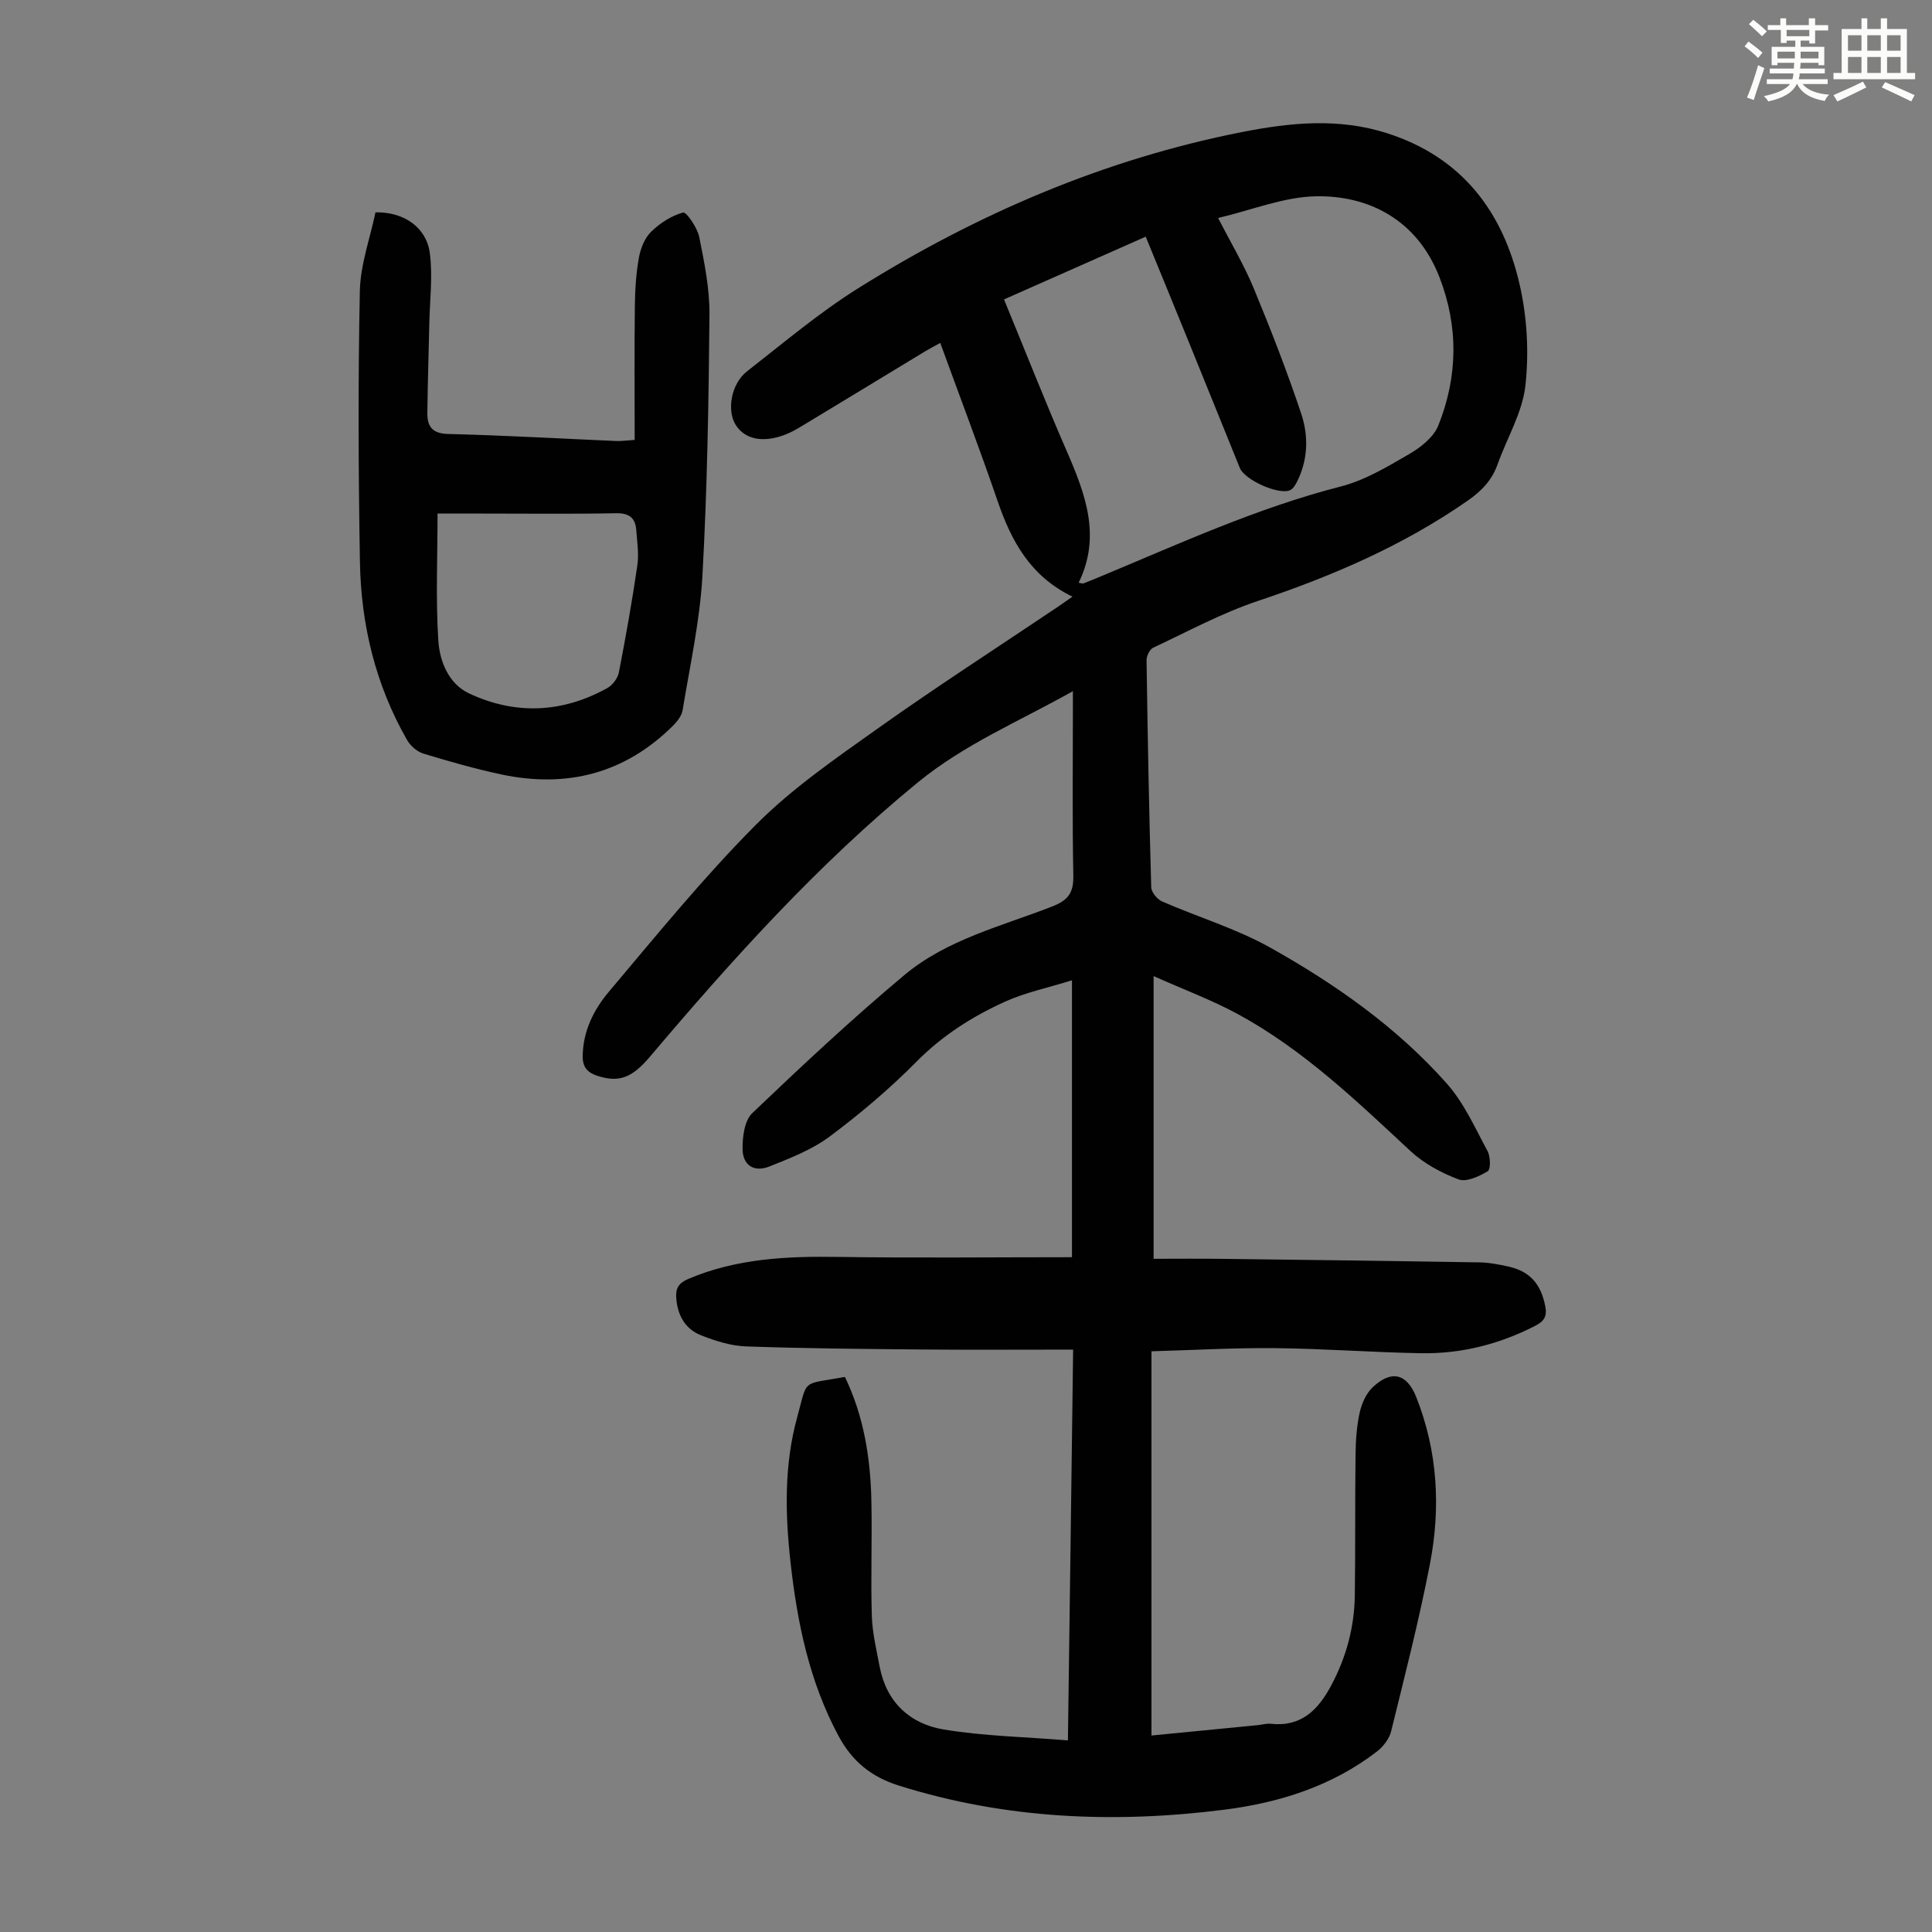 <svg enable-background="new 0 0 400 400" viewBox="0 0 400 400" xmlns="http://www.w3.org/2000/svg"><rect x="0" y="0" width="400" height="400" fill="#808080" stroke="none"/><path d="m361.2 9.6.8-1c.9.7 1.9 1.4 2.9 2.3l-.9 1.1c-1-1-2-1.8-2.8-2.4zm.5 10.6c.9-2.1 1.6-4.3 2.3-6.7.4.2.8.4 1.3.6-.7 2.1-1.5 4.3-2.2 6.6zm.4-15.2.9-.9c1 .8 2 1.6 2.8 2.4l-1 1c-.9-.9-1.8-1.7-2.7-2.5zm12.5-1.2h1.2v1.4h2.7v1.1h-2.7v2.7h-1.2v-.6h-1.8v1.3h4.9v3.8h-1.2v-.5h-3.7c0 .4-.1.9-.1 1.2h5.1v1h-5.2c0 .5-.1.9-.2 1.2h6v1h-5.2c1.1 1.3 2.9 2 5.5 2.2-.4.4-.7.8-.9 1.3-2.9-.5-4.8-1.6-5.7-3.5h-.1c-.8 1.7-2.7 2.9-5.9 3.6-.2-.4-.6-.8-.9-1.1 2.8-.6 4.6-1.4 5.4-2.5h-4.8v-1h5.3c.1-.3.2-.7.2-1.2h-4.9v-1h5c0-.4 0-.8.1-1.2h-3.5v.5h-1.2v-3.8h4.9v-1.3h-1.8v.5h-1.2v-2.7h-2.7v-1h2.6v-1.4h1.2v1.4h4.7v-1.4zm-6.6 8.3h3.6c0-.4 0-.9 0-1.4h-3.6zm1.9-4.6h4.7v-1.3h-4.7zm6.6 3.2h-3.7v1.4h3.7z" fill="#fbfcfa"/><path d="m385.3 3.8h1.3v2.2h2.8v-2.2h1.3v2.2h4.1v9.1h1.7v1.3h-16.9v-1.3h1.7v-9.1h4.1v-2.2zm.4 13.1.7 1.2c-1.8.9-3.8 1.9-6 2.9-.2-.4-.5-.8-.8-1.3 2.3-1 4.3-1.9 6.1-2.8zm-3.1-6.4h2.8v-3.2h-2.8zm0 4.6h2.8v-3.3h-2.8zm4-4.6h2.8v-3.2h-2.8zm0 4.6h2.8v-3.3h-2.8zm3.7 1.9c2.1.9 4.1 1.8 6.1 2.7l-.7 1.3c-2.2-1.1-4.2-2-6.1-2.9zm3.2-9.7h-2.8v3.2h2.8zm-2.8 7.8h2.8v-3.3h-2.8z" fill="#fbfcfa"/><g fill="#010102"><path d="m222.18 279.42c-10.77 0-20.95.07-31.13-.02-12.2-.11-24.4-.21-36.59-.64-3.15-.11-6.38-1.14-9.34-2.31-3.25-1.29-4.83-4.1-5.11-7.66-.16-2.07.5-3.16 2.51-4.01 9.94-4.22 20.34-4.71 30.95-4.55 16.09.24 32.19.06 48.47.06 0-18.9 0-37.65 0-57.33-4.92 1.54-9.65 2.51-13.94 4.46-6.71 3.05-12.87 6.96-18.2 12.34-5.57 5.63-11.68 10.81-18.03 15.55-3.68 2.74-8.19 4.49-12.51 6.21-3.14 1.24-5.48-.26-5.52-3.61-.03-2.52.39-5.9 2-7.44 10.27-9.8 20.65-19.52 31.53-28.62 8.8-7.36 20.11-10.09 30.59-14.18 3.43-1.34 4.43-2.93 4.36-6.46-.23-11.41-.09-22.84-.09-34.26 0-1.07 0-2.14 0-3.85-11.19 6.29-22.45 10.97-32.13 18.91-20.64 16.91-38.34 36.57-55.48 56.82-3.73 4.41-6.44 5.31-10.77 3.93-2.1-.67-3.13-1.78-3.11-4.08.05-5.22 2.31-9.67 5.46-13.4 9.89-11.72 19.6-23.67 30.4-34.52 7.52-7.55 16.5-13.73 25.25-19.95 12.13-8.62 24.64-16.69 36.99-24.99.99-.66 1.95-1.35 3.3-2.29-8.74-4.23-12.66-11.52-15.5-19.8-3.73-10.87-7.82-21.61-11.87-32.73-1.05.58-2.11 1.13-3.13 1.74-8.52 5.16-17.02 10.34-25.54 15.48-1.14.69-2.33 1.36-3.57 1.82-4.6 1.73-8.35.88-10.19-2.2-1.78-2.99-.83-8.42 2.41-10.95 7.58-5.91 14.97-12.17 23.09-17.25 24.55-15.35 50.84-26.67 79.4-32.3 10.07-1.98 20.09-2.98 30.17.28 15.42 4.99 23.86 16.23 27.31 31.27 1.55 6.75 1.96 14.07 1.2 20.94-.62 5.57-3.81 10.84-5.75 16.28-1.17 3.29-3.3 5.53-6.19 7.54-13.36 9.3-28.04 15.62-43.41 20.76-7.48 2.5-14.53 6.32-21.71 9.69-.73.34-1.39 1.72-1.38 2.61.23 15.67.52 31.34.97 47 .03 1.02 1.24 2.48 2.26 2.93 7.46 3.26 15.4 5.63 22.45 9.59 13.49 7.57 26.2 16.49 36.53 28.16 3.54 4 5.82 9.17 8.4 13.95.61 1.13.66 3.77.03 4.15-1.78 1.07-4.42 2.3-6.05 1.69-3.57-1.35-7.19-3.3-9.97-5.89-11.16-10.38-22.15-20.95-35.66-28.3-5.35-2.91-11.12-5.05-17.5-7.9v58.53c4.52 0 9.29-.05 14.05.01 17.8.21 35.59.44 53.38.73 2 .03 4.01.42 5.97.85 4.53.99 6.78 3.62 7.69 8.22.43 2.17-.28 3.15-2.18 4.12-7.43 3.79-15.29 5.77-23.58 5.62-10.06-.18-20.12-.95-30.18-1.05-8.48-.09-16.96.41-25.59.65v79.55c7.43-.72 14.72-1.43 22.02-2.15.89-.09 1.8-.37 2.67-.28 6.34.69 9.83-2.88 12.54-7.97 3.12-5.85 4.78-12.06 4.87-18.65.13-9.73.03-19.47.15-29.21.04-2.89.24-5.84.87-8.65.41-1.86 1.34-3.92 2.69-5.2 3.87-3.66 7.07-2.83 9 2.02 4.47 11.26 5.1 22.94 2.83 34.65-2.25 11.6-5.19 23.07-8.02 34.56-.38 1.56-1.64 3.18-2.94 4.19-9.3 7.17-20.18 10.6-31.6 12.05-22.76 2.88-45.3 1.95-67.4-5-5.69-1.79-9.64-5.01-12.46-10.25-6.06-11.27-8.56-23.46-9.95-35.97-1.12-10.06-1.34-20.15 1.37-30 2.25-8.17.73-6.71 9.89-8.38 3.9 8.07 5.29 16.73 5.48 25.61.17 7.94-.15 15.9.09 23.83.11 3.54.96 7.07 1.63 10.58 1.41 7.35 6.3 11.82 13.25 12.97 8.31 1.38 16.82 1.53 25.72 2.26.38-27.11.72-53.57 1.08-80.91zm30.02-234.29c2.67 5.21 5.38 9.74 7.38 14.58 3.54 8.55 6.9 17.19 9.83 25.96 1.49 4.47 1.43 9.29-.73 13.77-.37.77-.88 1.72-1.57 2.04-2.35 1.08-9.41-2.12-10.41-4.58-3.49-8.59-6.95-17.2-10.45-25.79-2.97-7.31-5.97-14.61-9.04-22.11-9.97 4.41-19.62 8.69-29.34 12.99 4.42 10.73 8.51 21.13 12.97 31.37 3.86 8.87 7.21 17.66 2.48 27.29.6.09.82.2.99.14 1.15-.44 2.28-.91 3.42-1.38 16.4-6.82 32.53-14.25 49.86-18.69 4.97-1.27 9.64-4.08 14.14-6.69 2.4-1.39 5.09-3.51 6.06-5.94 4.05-10.12 4.21-20.49.21-30.76-4.64-11.9-14.71-16.89-25.51-16.69-6.66.11-13.26 2.84-20.29 4.49z"/><path d="m131.4 91.08c0-9.47-.07-18.61.04-27.76.04-3.34.25-6.71.84-9.98.34-1.9 1.19-4.05 2.53-5.36 1.83-1.79 4.21-3.33 6.63-3.98.65-.17 2.94 3.13 3.33 5.07 1.07 5.32 2.17 10.76 2.12 16.14-.17 18-.46 36.02-1.46 53.99-.52 9.33-2.58 18.57-4.1 27.83-.19 1.19-1.16 2.4-2.06 3.29-9.97 9.86-21.95 12.89-35.48 10.02-5.45-1.16-10.82-2.7-16.15-4.32-1.3-.4-2.67-1.6-3.36-2.81-6.53-11.41-9.54-23.87-9.76-36.88-.32-18.67-.4-37.36-.02-56.02.11-5.54 2.14-11.04 3.24-16.35 5.97-.11 10.59 3.18 11.26 8.51.61 4.79-.02 9.75-.12 14.63-.13 6.14-.33 12.27-.4 18.41-.03 2.8 1.02 4.26 4.33 4.34 11.62.29 23.23.96 34.85 1.46.83.04 1.71-.1 3.74-.23zm-40.81 15.25c0 8.96-.39 17.66.16 26.29.27 4.27 2.12 8.94 6.32 10.92 9.59 4.52 19.32 4.09 28.65-1.07 1.09-.6 2.18-2.04 2.41-3.25 1.43-7.35 2.74-14.72 3.82-22.13.35-2.39-.03-4.9-.22-7.35-.19-2.51-1.44-3.53-4.18-3.48-9.18.18-18.36.07-27.55.07-2.89 0-5.78 0-9.41 0z"/></g></svg>